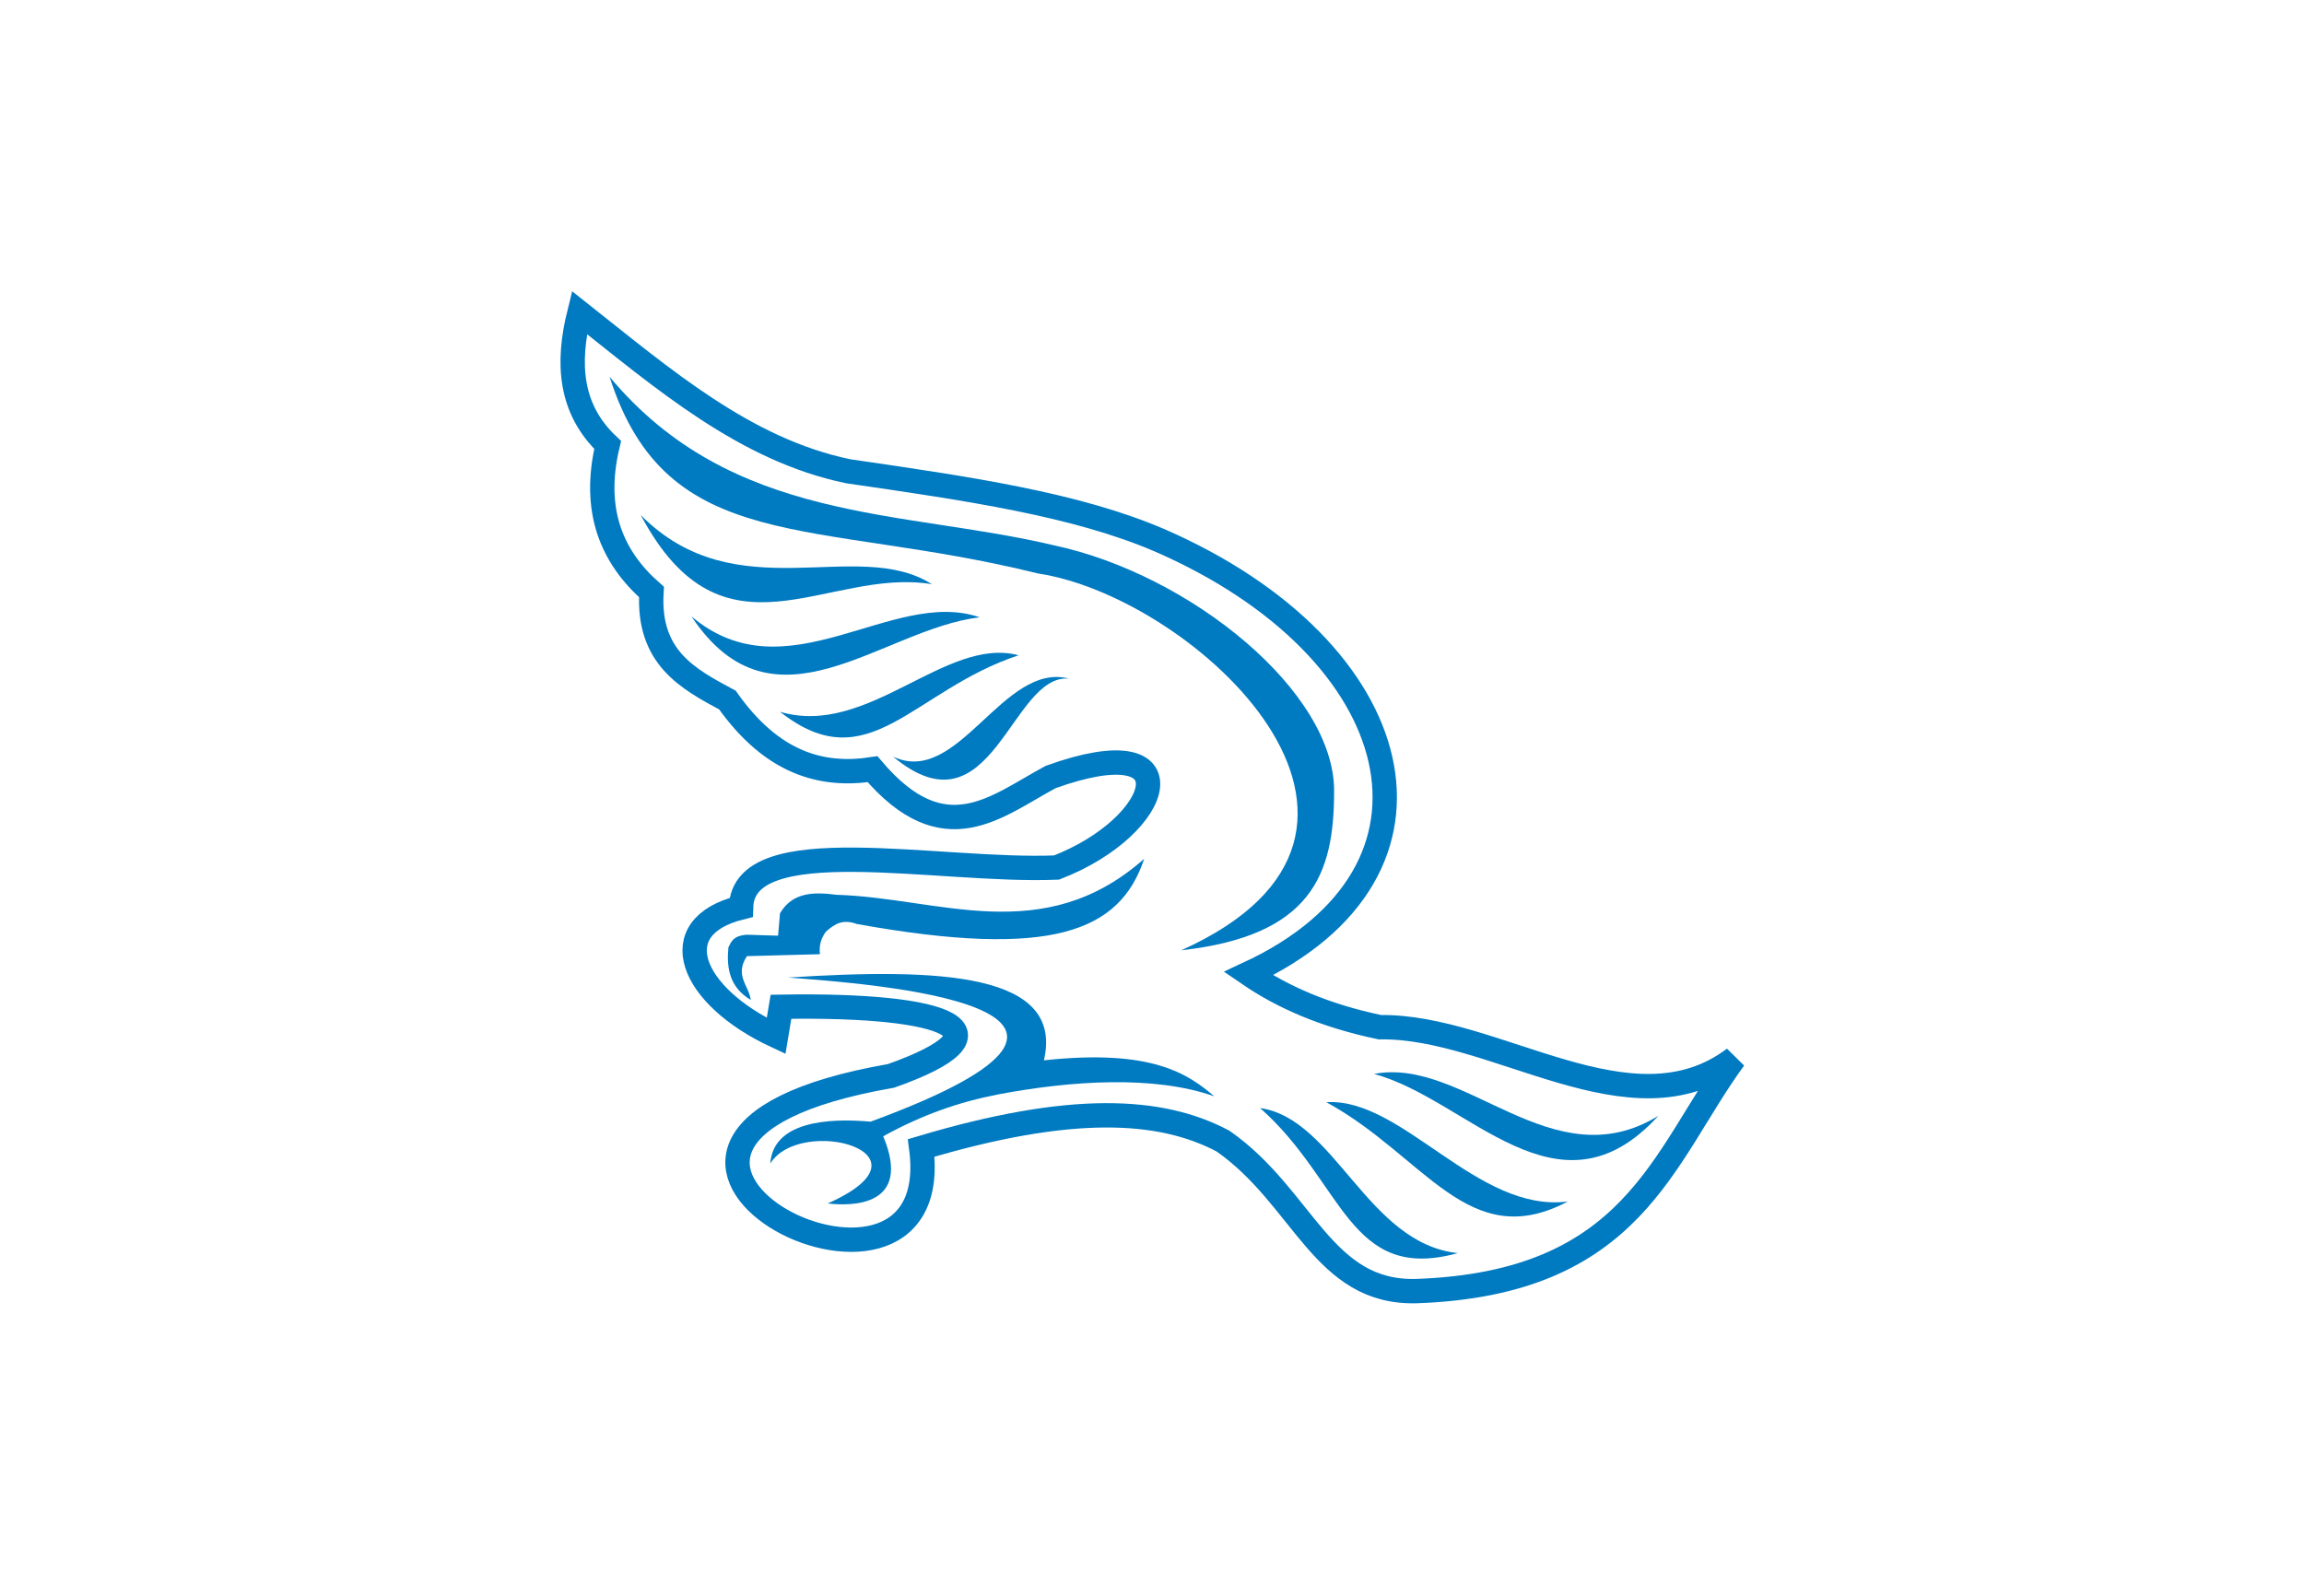 <?xml version="1.0" encoding="utf-8"?>
<!-- Generator: Adobe Illustrator 25.0.1, SVG Export Plug-In . SVG Version: 6.00 Build 0)  -->
<svg version="1.0"
	 id="svg2" inkscape:version="0.48.4 r9939" xmlns:cc="http://creativecommons.org/ns#" xmlns:dc="http://purl.org/dc/elements/1.1/" xmlns:inkscape="http://www.inkscape.org/namespaces/inkscape" xmlns:rdf="http://www.w3.org/1999/02/22-rdf-syntax-ns#" xmlns:sodipodi="http://sodipodi.sourceforge.net/DTD/sodipodi-0.dtd" xmlns:svg="http://www.w3.org/2000/svg"
	 xmlns="http://www.w3.org/2000/svg" xmlns:xlink="http://www.w3.org/1999/xlink" x="0px" y="0px" viewBox="0 0 236.6 163.9"
	 style="enable-background:new 0 0 236.6 163.9;" xml:space="preserve">
<style type="text/css">
	.st0{fill:#007AC1;}
	.st1{fill:none;stroke:#007AC1;stroke-width:2.5;}
</style>
<sodipodi:namedview  bordercolor="#666666" borderopacity="1" fit-margin-bottom="0" fit-margin-left="0" fit-margin-right="0" fit-margin-top="0" gridtolerance="10" guidetolerance="10" id="namedview4" inkscape:current-layer="svg2" inkscape:cx="55.008237" inkscape:cy="95.110249" inkscape:pageopacity="0" inkscape:pageshadow="2" inkscape:window-height="1028" inkscape:window-maximized="1" inkscape:window-width="1680" inkscape:window-x="-8" inkscape:window-y="-8" inkscape:zoom="3.0864929" objecttolerance="10" pagecolor="#ffffff" showgrid="false">
	</sodipodi:namedview>
<path id="path2987" inkscape:connector-curvature="0" sodipodi:nodetypes="cccsccccc" class="st0" d="M79.1,119.5
	c3.1-5,17.6-1.1,5.9,4.1c2.5,0.3,8.7,0.3,5.7-6.9c4-2.2,7.7-3.5,11.8-4.3c7.4-1.4,16-2,22.2,0.2c-2.7-2.3-6.4-4.9-17.5-3.7
	c2.1-9-10.7-9.5-26.3-8.5c8.1,0.6,40.9,2.9,8.5,14.8C85,114.8,79.4,115.2,79.1,119.5z"/>
<path id="path3757" inkscape:connector-curvature="0" sodipodi:nodetypes="cccccccccccc" class="st0" d="M74.8,97.3
	c0.3-0.6,0.5-1.2,1.9-1.3l3.2,0.1l0.2-2.3c1.3-2.2,3.5-2.2,5.8-1.9c10.5,0.3,21.2,5.5,31.6-3.7c-2.5,7.5-9.5,10.3-29.5,6.7
	c-1.4-0.5-2.2-0.1-3.2,0.8c-0.5,0.7-0.7,1.4-0.6,2.3l-7.5,0.2c-1.3,2,0.2,3,0.4,4.5C74.9,101.4,74.6,99.4,74.8,97.3z"/>
<path id="path3759" inkscape:connector-curvature="0" sodipodi:nodetypes="ccc" class="st0" d="M65.8,52.9
	c9.8,9.9,22.2,2.2,29.9,7.1C84.9,58.2,74.3,68.9,65.8,52.9z"/>
<path id="path3761" inkscape:connector-curvature="0" sodipodi:nodetypes="ccc" class="st0" d="M71,63.3c8.5,12.8,19.5,1.3,29.6,0.1
	C91.6,60.3,80.8,71.6,71,63.3z"/>
<path id="path3763" inkscape:connector-curvature="0" sodipodi:nodetypes="ccc" class="st0" d="M80.1,73.1
	c9.1,7.2,13.6-2.2,24.5-5.8C97.1,65.3,89.1,75.8,80.1,73.1z"/>
<path id="path3765" inkscape:connector-curvature="0" sodipodi:nodetypes="ccc" class="st0" d="M91.7,77.7c6.7,3.2,11.3-9.8,18.1-8
	C103.8,69.1,101.9,86.2,91.7,77.7z"/>
<path id="path3767" inkscape:connector-curvature="0" sodipodi:nodetypes="ccccsc" class="st0" d="M121.3,97.6
	c27.4-12.3,1.3-36.3-14.7-38.7c-23-5.7-38.1-1.7-44-20.2C75.2,53.8,92.6,52.3,108.2,56c14.1,3,28.9,15.1,28.8,25.3
	C137,89.8,134.7,96.1,121.3,97.6z"/>
<path id="path3761-1" inkscape:connector-curvature="0" sodipodi:nodetypes="ccc" class="st0" d="M170.3,114.6
	c-10.3,11.3-19.5-1.7-29.2-4.3C150.4,108.5,159.4,121.3,170.3,114.6z"/>
<path id="path3787" inkscape:connector-curvature="0" sodipodi:nodetypes="ccc" class="st0" d="M161,123.4
	c-10.2,5.4-14.7-4.7-24.8-10.2C144,112.7,151.7,124.6,161,123.4z"/>
<path id="path3807" inkscape:connector-curvature="0" sodipodi:nodetypes="ccc" class="st0" d="M149.7,128.7
	c-11.2,3.1-11.7-7.3-20.3-14.9C137.1,114.9,140.4,127.7,149.7,128.7z"/>
<path id="path3809" inkscape:connector-curvature="0" sodipodi:nodetypes="cccccccccccccccccscc" class="st1" d="M59.5,32.1
	c-1.3,5.2-1,9.9,2.9,13.6c-1.6,6.7,0.4,11.5,4.5,15.1c-0.4,6.7,3.7,8.9,7.8,11.1c4.6,6.5,9.7,7.9,14.9,7.1
	c7.4,8.7,12.7,3.8,18.3,0.8c14.7-5.3,11.7,5,0.6,9.3c-12.2,0.5-32.2-4-32.4,4.1c-8.1,2-5.2,9.1,3.6,13.2l0.5-3
	c17.6-0.3,24,2.6,11.3,7.1c-38.5,6.7,6,29.5,3.1,7.4c15.4-4.6,24.6-4.1,31-0.7c8.3,5.8,10.2,15.7,19.9,15.4
	c22.3-0.8,25.2-13.8,32.6-23.9c-10.6,8-24.5-3.4-36.4-3.2c-5.7-1.2-10-3.1-13.5-5.5c22.6-10.5,16.6-33.3-9.1-44.5
	c-8.6-3.7-19.6-5.3-32-7.1C76.5,46.2,68.1,38.9,59.5,32.1z"/>
</svg>
